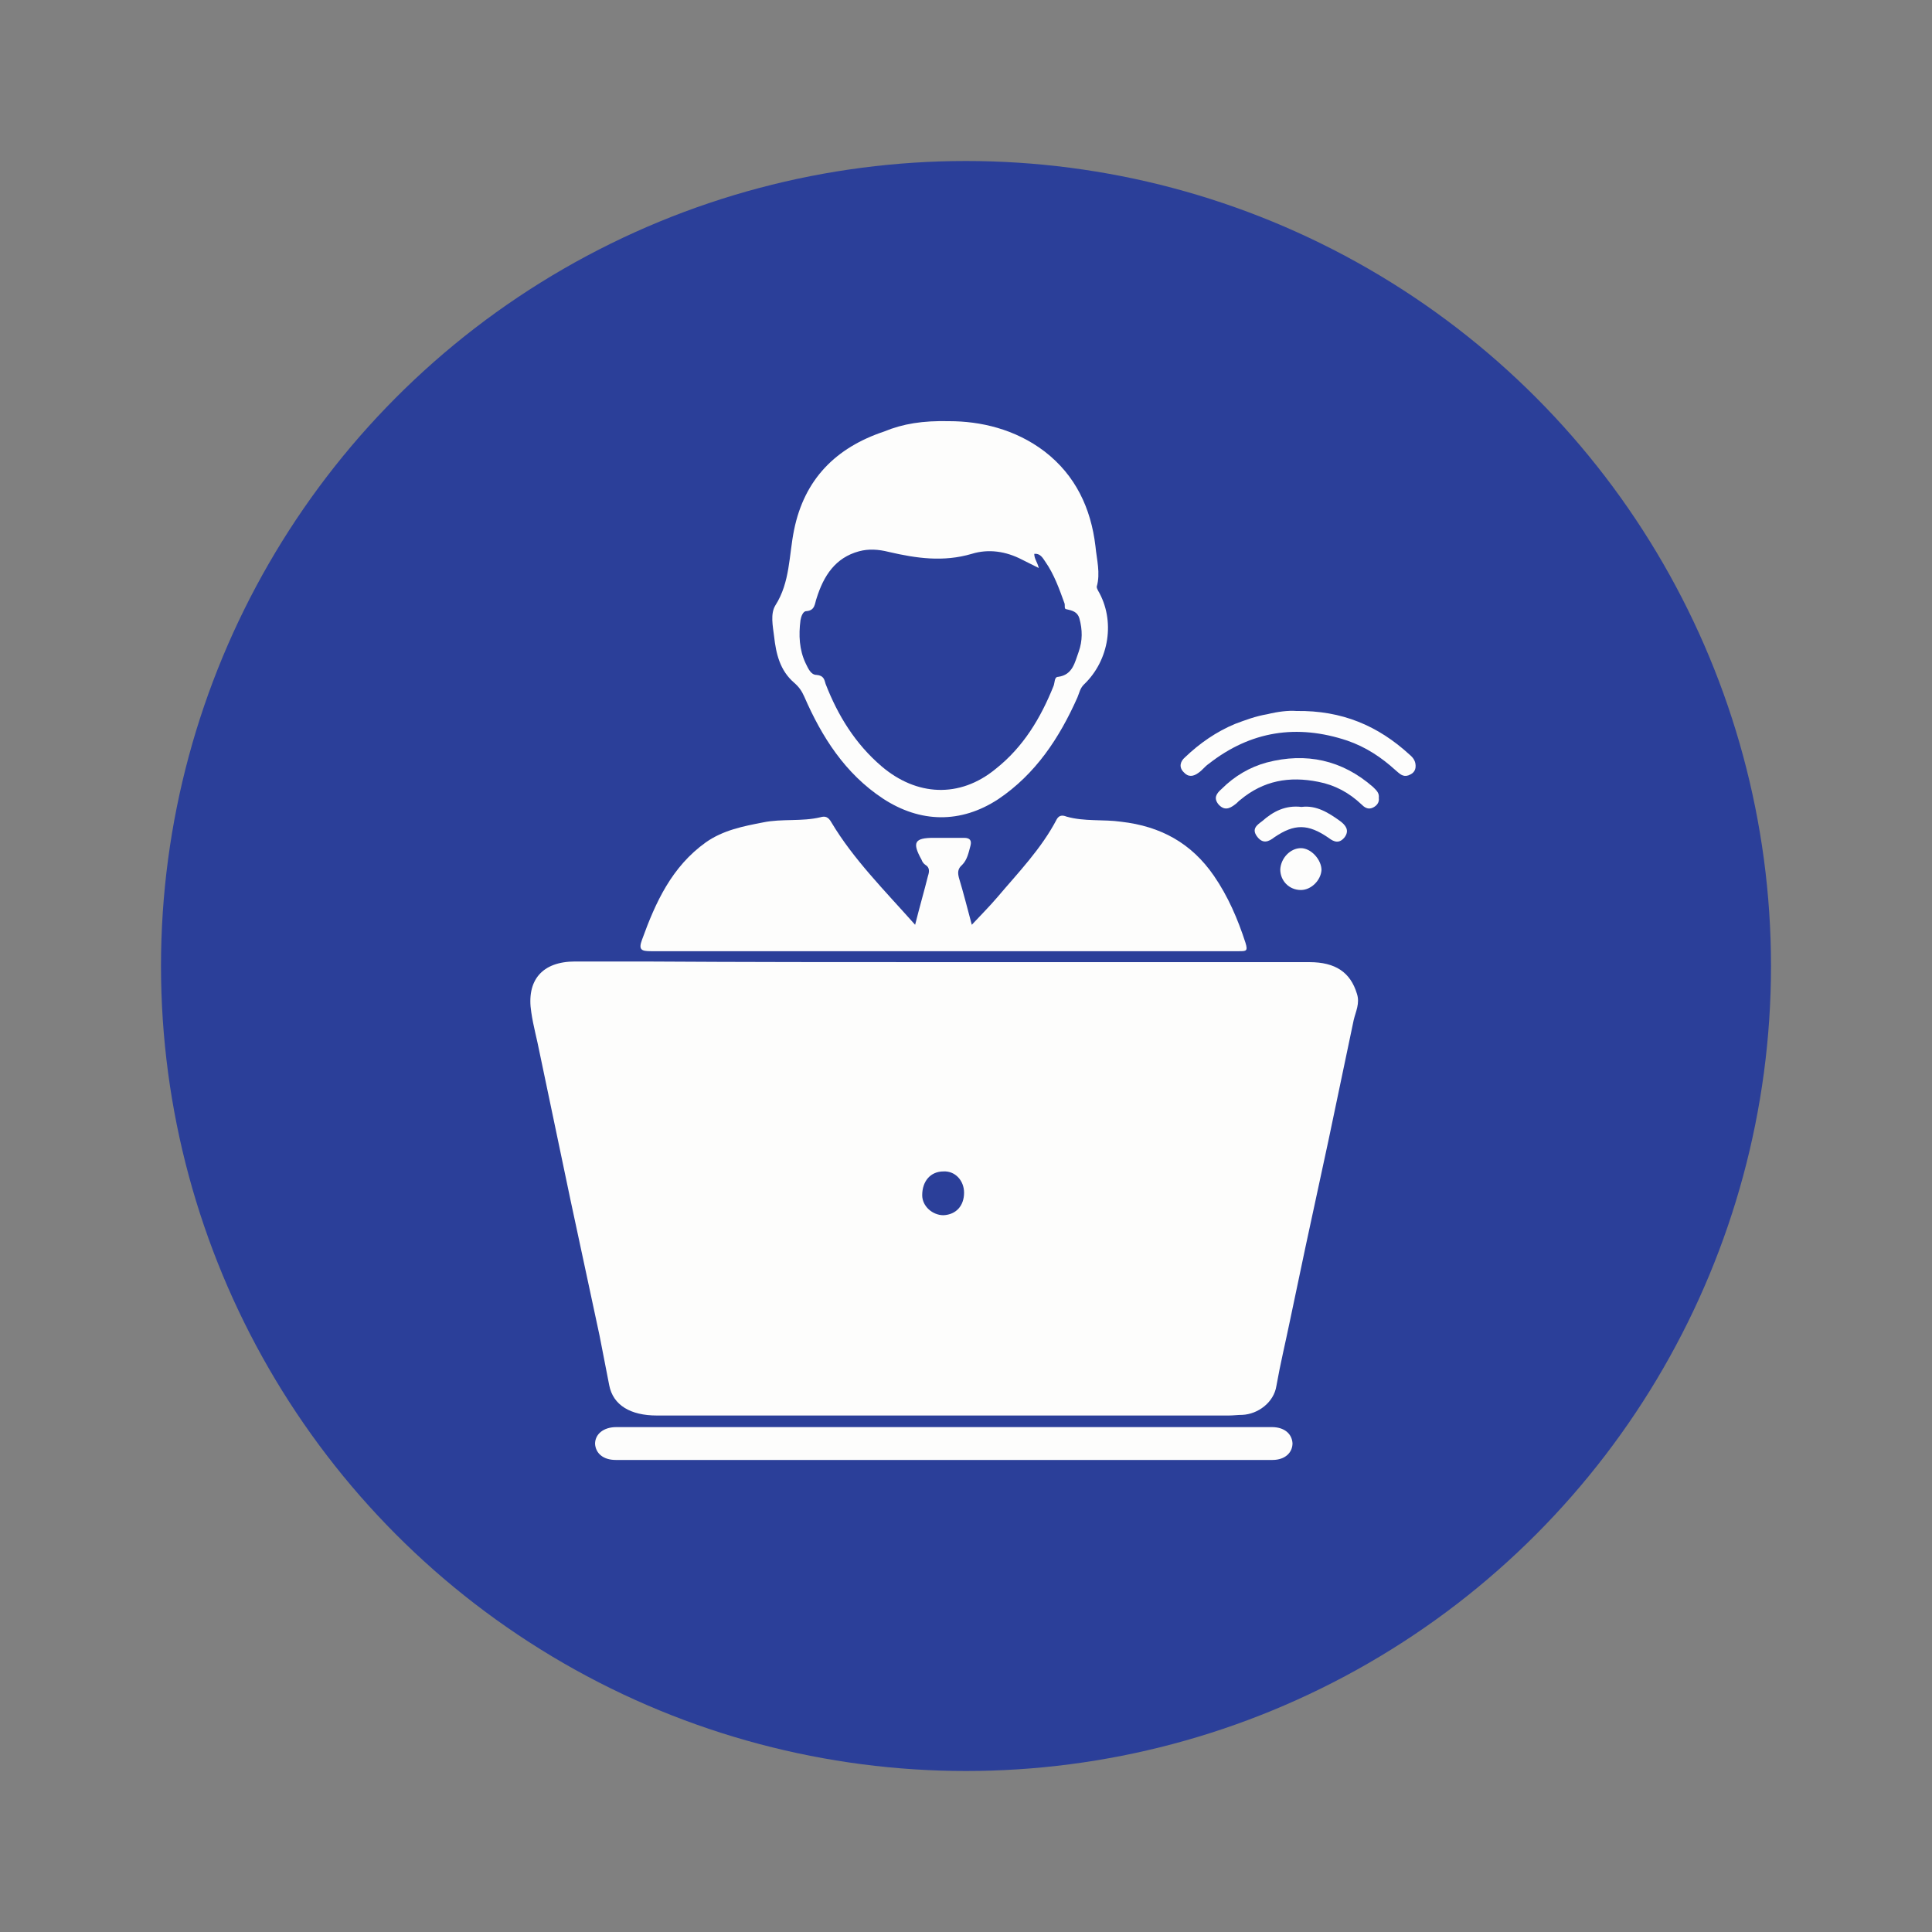 <?xml version="1.0" encoding="utf-8"?>
<!-- Generator: Adobe Illustrator 25.2.1, SVG Export Plug-In . SVG Version: 6.00 Build 0)  -->
<svg version="1.1" id="Layer_1" xmlns="http://www.w3.org/2000/svg" xmlns:xlink="http://www.w3.org/1999/xlink" x="0px" y="0px"
	 viewBox="0 0 300 300" style="enable-background:new 0 0 300 300;" xml:space="preserve">
<rect x="0" y="0" width="300" height="300" fill="#808080" stroke="none"/>
<style type="text/css">
	.st0{fill:#2B3F99;}
	.st1{fill:#FFFFFF;stroke:#FFFFFF;stroke-width:5;stroke-miterlimit:10;}
	.st2{fill:#FFFFFF;}
	.st3{fill:#FDFDFC;}
</style>
<circle class="st0" cx="150" cy="150" r="125"/>
<g>
	<g>
		<path class="st3" d="M146.5,149.4c18.9,0,37.9,0,56.8,0c4.1,0,6.4,1.6,7.4,4.9c0.5,1.5-0.2,2.8-0.5,4.1
			c-1.3,6.2-2.6,12.4-3.9,18.6c-1.2,5.6-2.4,11.1-3.6,16.7c-0.8,3.8-1.6,7.6-2.4,11.4c-0.7,3.4-1.5,6.7-2.1,10.1
			c-0.4,2.6-2.9,4.4-5.3,4.5c-0.7,0-1.4,0.1-2.1,0.1c-29.6,0-59.2,0-88.8,0c-4.1,0-6.8-1.6-7.4-4.7c-0.5-2.6-1-5.1-1.5-7.7
			c-1.5-7-3-14-4.5-21c-1.6-7.6-3.2-15.3-4.8-22.9c-0.4-2.1-1-4.2-1.3-6.3c-0.8-5,1.7-7.9,6.8-7.9c3.5,0,7,0,10.6,0
			C115.5,149.4,131,149.4,146.5,149.4z M149.7,185.2c0-1.9-1.4-3.4-3.2-3.3c-2,0-3.3,1.5-3.3,3.7c0,1.7,1.6,3.1,3.3,3.1
			C148.5,188.6,149.7,187.2,149.7,185.2z"/>
		<path class="st3" d="M142.1,143.6c0.7-2.8,1.4-5.2,2-7.6c0.2-0.6,0.3-1.3-0.4-1.7c-0.3-0.2-0.5-0.5-0.6-0.8
			c-1.5-2.7-1.1-3.4,1.9-3.4c1.6,0,3.2,0,4.7,0c0.9,0,1.2,0.4,1,1.2c-0.3,1.1-0.5,2.2-1.3,3c-0.7,0.6-0.7,1.2-0.5,2
			c0.7,2.3,1.3,4.7,2,7.3c1.4-1.5,2.7-2.8,3.9-4.2c3.3-3.9,6.9-7.6,9.3-12.2c0.4-0.7,1-0.6,1.5-0.4c2.8,0.8,5.7,0.4,8.5,0.8
			c6.1,0.7,10.9,3.3,14.4,8.4c2.2,3.2,3.7,6.7,4.9,10.4c0.4,1.3,0.1,1.3-1,1.3c-5.3,0-10.6,0-15.8,0c-25.2,0-50.3,0-75.5,0
			c-1.5,0-2-0.2-1.4-1.8c2.1-5.8,4.6-11.3,9.9-15.1c2.7-1.9,5.8-2.5,8.9-3.1c2.9-0.6,6-0.1,8.9-0.8c0.7-0.2,1.2-0.1,1.7,0.8
			C132.5,133.4,137.3,138.2,142.1,143.6z"/>
		<path class="st3" d="M147.4,65.4c4.8,0,10.2,1.2,14.8,4.7c4.8,3.7,7.2,8.8,7.9,14.7c0.2,2.1,0.8,4.2,0.2,6.3
			c0,0.2,0.1,0.4,0.2,0.6c2.7,4.6,1.8,10.8-2.2,14.6c-0.6,0.6-0.7,1.3-1,2c-2.8,6.3-6.5,11.9-12.3,15.8c-5.8,3.8-12.1,3.7-17.9-0.1
			c-5.9-3.9-9.5-9.6-12.2-15.8c-0.4-0.9-0.8-1.5-1.6-2.2c-2.2-1.9-2.8-4.5-3.1-7.2c-0.2-1.6-0.6-3.5,0.2-4.8
			c2.3-3.6,2.1-7.8,2.9-11.7c1.6-7.9,6.5-12.8,14-15.3C140.2,65.8,143.3,65.3,147.4,65.4z M161.3,88.2c-1-0.5-1.8-0.9-2.6-1.3
			c-2.5-1.3-5.2-1.7-7.8-0.9c-4.4,1.3-8.6,0.7-12.9-0.3c-1.6-0.4-3.1-0.5-4.6-0.1c-3.7,1-5.5,3.8-6.6,7.3c-0.3,0.8-0.2,1.9-1.6,2
			c-0.5,0-0.8,0.8-0.9,1.4c-0.3,2.3-0.2,4.6,0.8,6.7c0.4,0.8,0.8,1.8,1.7,1.8c1.1,0.1,1.2,0.7,1.4,1.4c1.9,4.9,4.6,9.3,8.7,12.8
			c5.4,4.6,12.1,5,17.7,0.4c4.3-3.4,7-7.9,9-12.9c0.2-0.5,0.1-1.4,0.7-1.4c2.3-0.3,2.6-2.3,3.2-3.9c0.6-1.7,0.6-3.4,0.1-5.2
			c-0.3-1-1.1-1.2-2-1.4c-0.4,0-0.2-0.6-0.3-0.9c-0.8-2.2-1.6-4.5-3-6.5c-0.4-0.6-0.8-1.3-1.7-1.2C160.6,86.8,161.1,87.3,161.3,88.2
			z"/>
		<path class="st3" d="M146.4,226.7c-16.9,0-33.9,0-50.8,0c-1.9,0-3.1-1-3.2-2.5c0-1.5,1.3-2.6,3.3-2.6c33.9,0,67.8,0,101.8,0
			c1.9,0,3.1,1,3.2,2.5c0,1.5-1.2,2.6-3.1,2.6C180.5,226.7,163.4,226.7,146.4,226.7z"/>
		<path class="st3" d="M201.3,110.4c7.1-0.1,12.7,2.3,17.6,6.8c0.6,0.5,1,1.1,0.9,2c-0.1,0.7-0.6,1-1.1,1.2c-0.9,0.3-1.4-0.3-2-0.8
			c-2.2-2-4.6-3.6-7.5-4.6c-7.8-2.6-15-1.5-21.5,3.6c-0.6,0.4-1,1-1.6,1.4c-0.8,0.6-1.6,0.7-2.3-0.1c-0.8-0.8-0.5-1.7,0.2-2.3
			c2.3-2.2,4.9-4,7.8-5.2c1.6-0.6,3.2-1.2,5-1.5C198.4,110.5,200.1,110.3,201.3,110.4z"/>
		<path class="st3" d="M214.1,123.9c0.1,0.7-0.3,1.2-0.9,1.5c-0.8,0.4-1.4-0.1-1.8-0.5c-1.9-1.8-4.1-3-6.7-3.5
			c-4.5-0.9-8.5-0.2-12.1,2.8c-0.3,0.2-0.5,0.5-0.8,0.7c-0.9,0.7-1.7,1-2.6,0c-0.8-1-0.3-1.7,0.5-2.4c2-2,4.4-3.4,7-4.1
			c6.1-1.6,11.7-0.4,16.5,3.8C213.7,122.7,214.2,123.1,214.1,123.9z"/>
		<path class="st3" d="M202.1,125.3c2.3-0.3,4.2,0.9,6,2.2c0.8,0.6,1.5,1.4,0.7,2.5c-0.8,1-1.6,0.8-2.5,0.1
			c-3.2-2.2-5.3-2.2-8.4-0.1c-0.9,0.7-1.8,1.1-2.7-0.1c-0.9-1.2,0-1.8,0.8-2.4C197.7,126,199.6,125,202.1,125.3z"/>
		<path class="st3" d="M202,131.7c1.6,0,3.2,1.8,3.2,3.4c-0.1,1.6-1.6,3.1-3.2,3.1c-1.8,0-3.2-1.4-3.2-3.2
			C198.9,133.2,200.4,131.7,202,131.7z"/>
	</g>
</g>
</svg>
